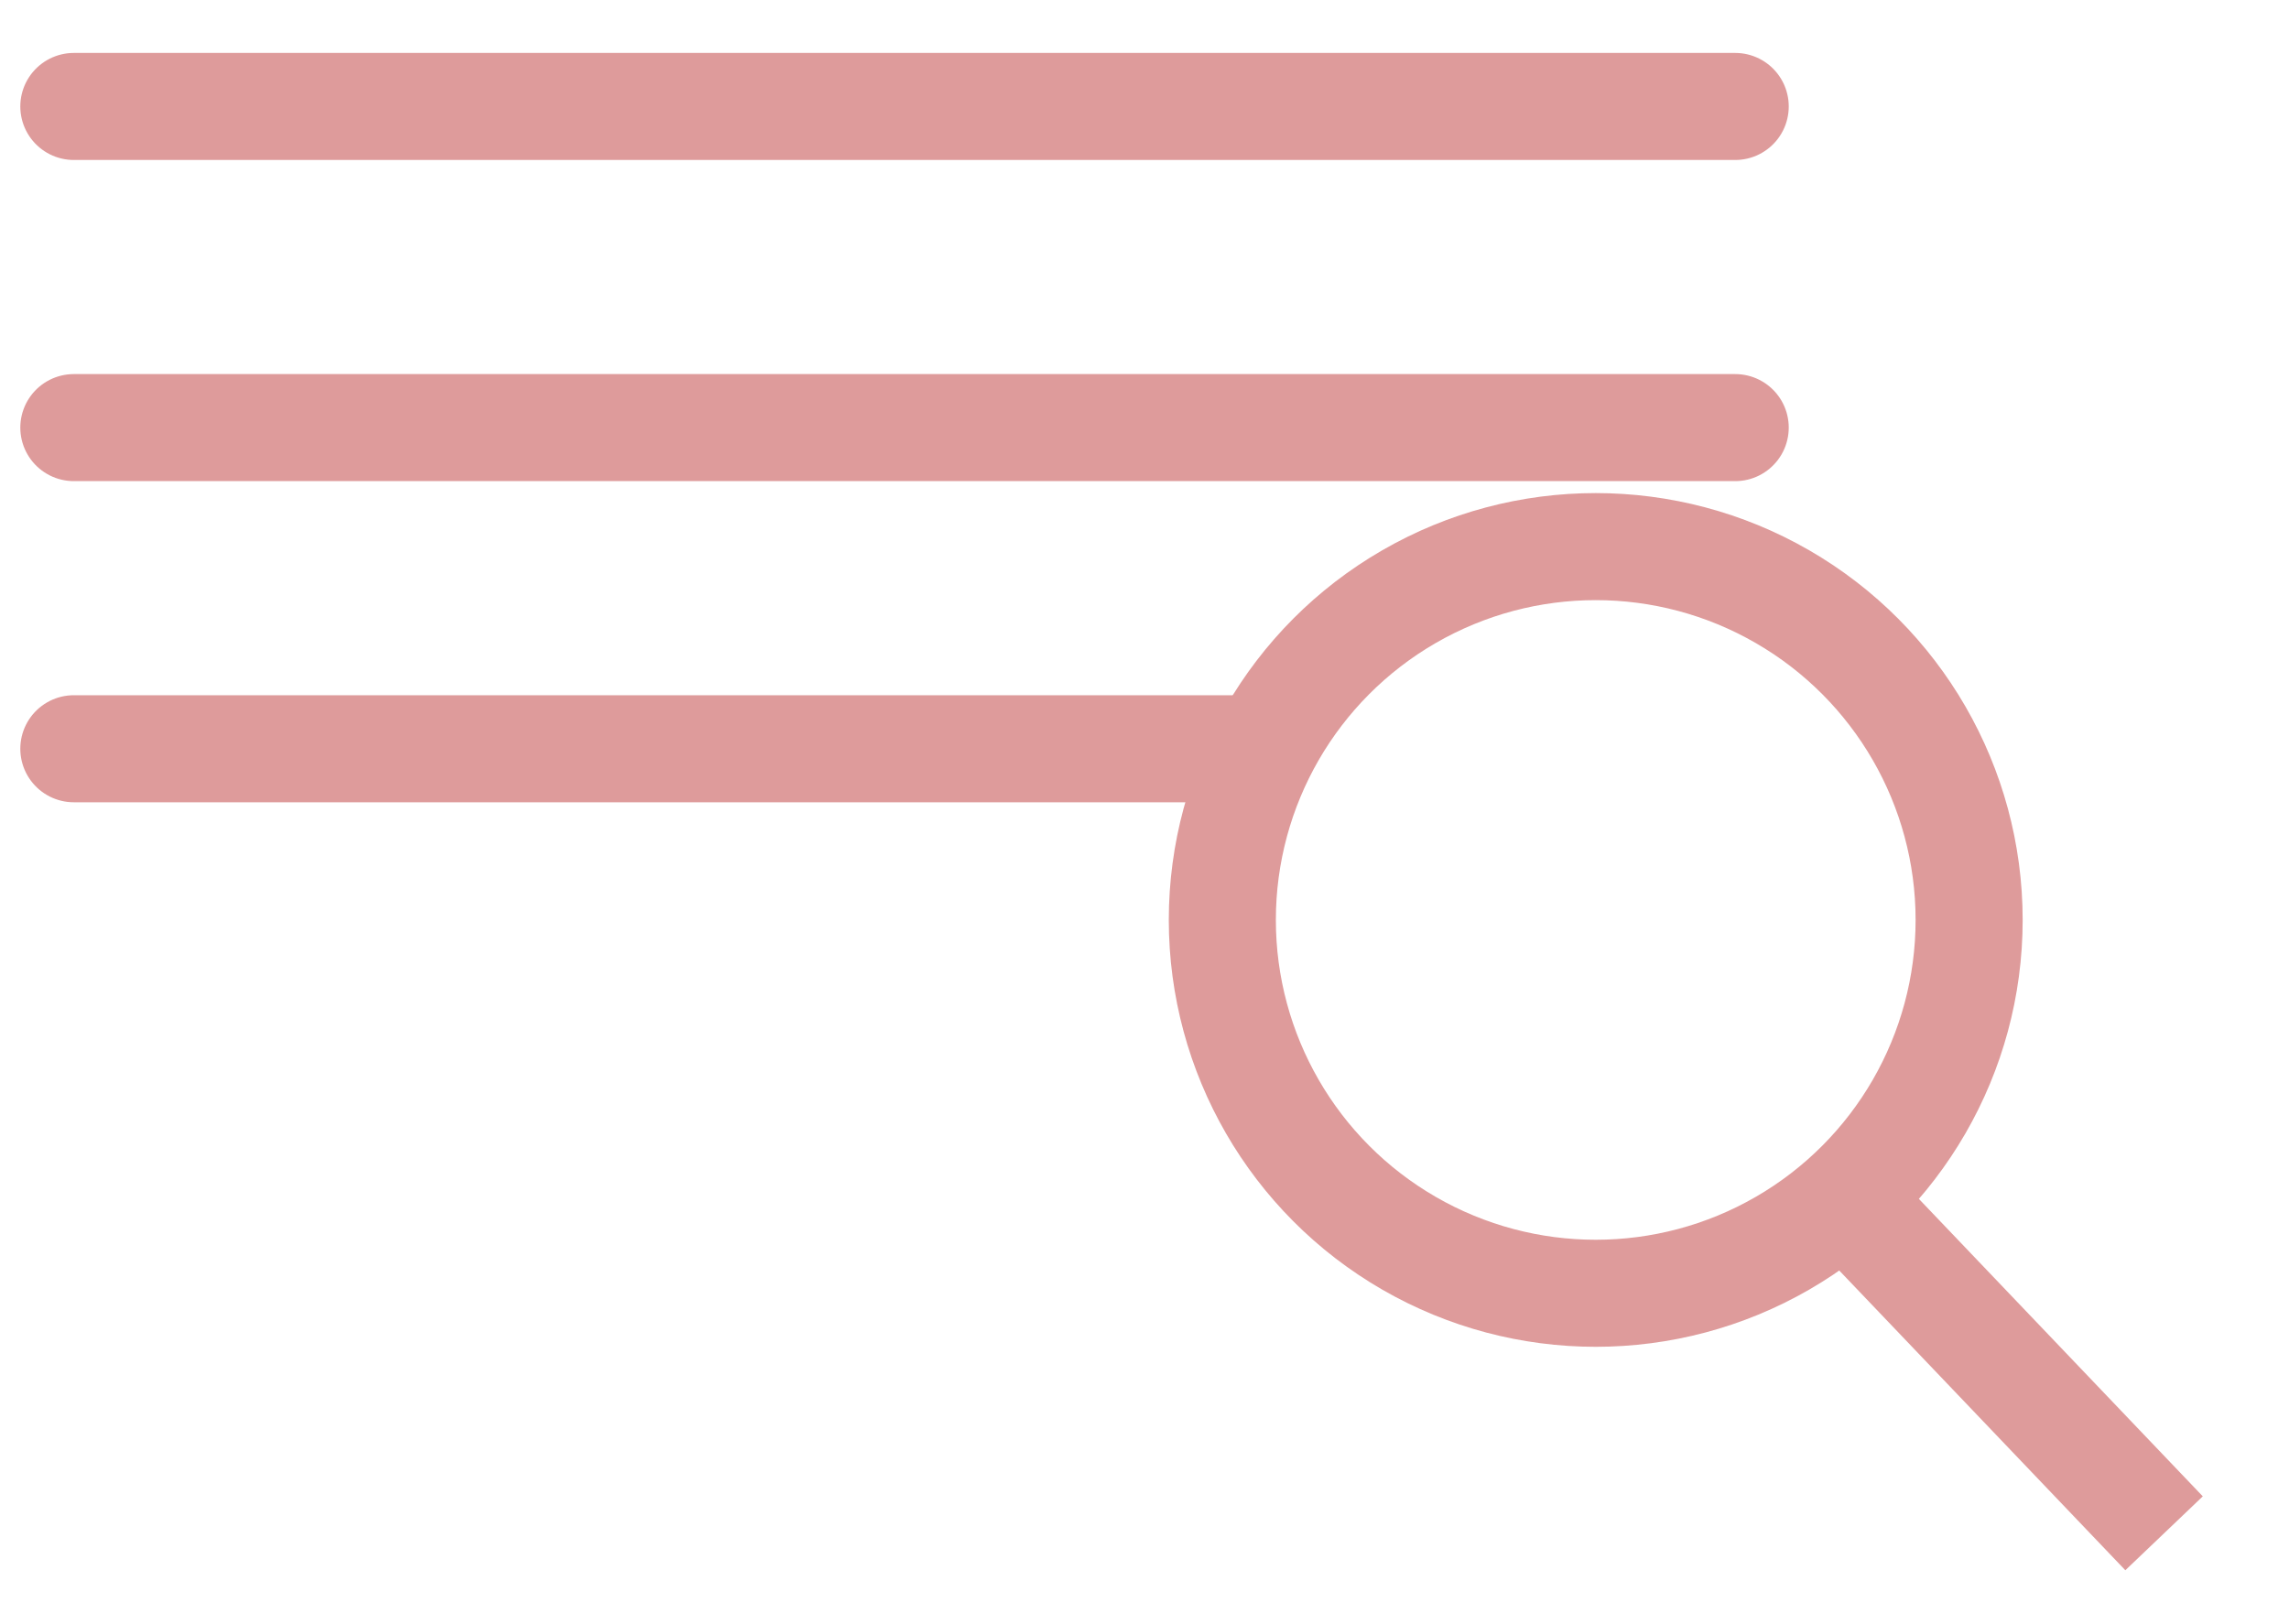 <svg width="31" height="22" viewBox="0 0 31 22" fill="none" xmlns="http://www.w3.org/2000/svg">
<path d="M1 1.442H23.5" stroke="#DE9B9B" stroke-width="1.45" stroke-linecap="round"/>
<path d="M1 5.792H23.5" stroke="#DE9B9B" stroke-width="1.45" stroke-linecap="round"/>
<path d="M1 10.142H16.95" stroke="#DE9B9B" stroke-width="1.45" stroke-linecap="round"/>
<g clip-path="url(#clip0_932_53170)">
<circle cx="21.611" cy="12.461" r="5.057" stroke="#DE9B9B" stroke-width="1.45"/>
<line x1="25.316" y1="16.586" x2="29.308" y2="20.769" stroke="#DE9B9B" stroke-width="1.45"/>
</g>
<defs>
<clipPath id="clip0_932_53170">
<rect width="16.5" height="15.95" fill="white" transform="translate(14.5 5.792)"/>
</clipPath>
</defs>
</svg>
